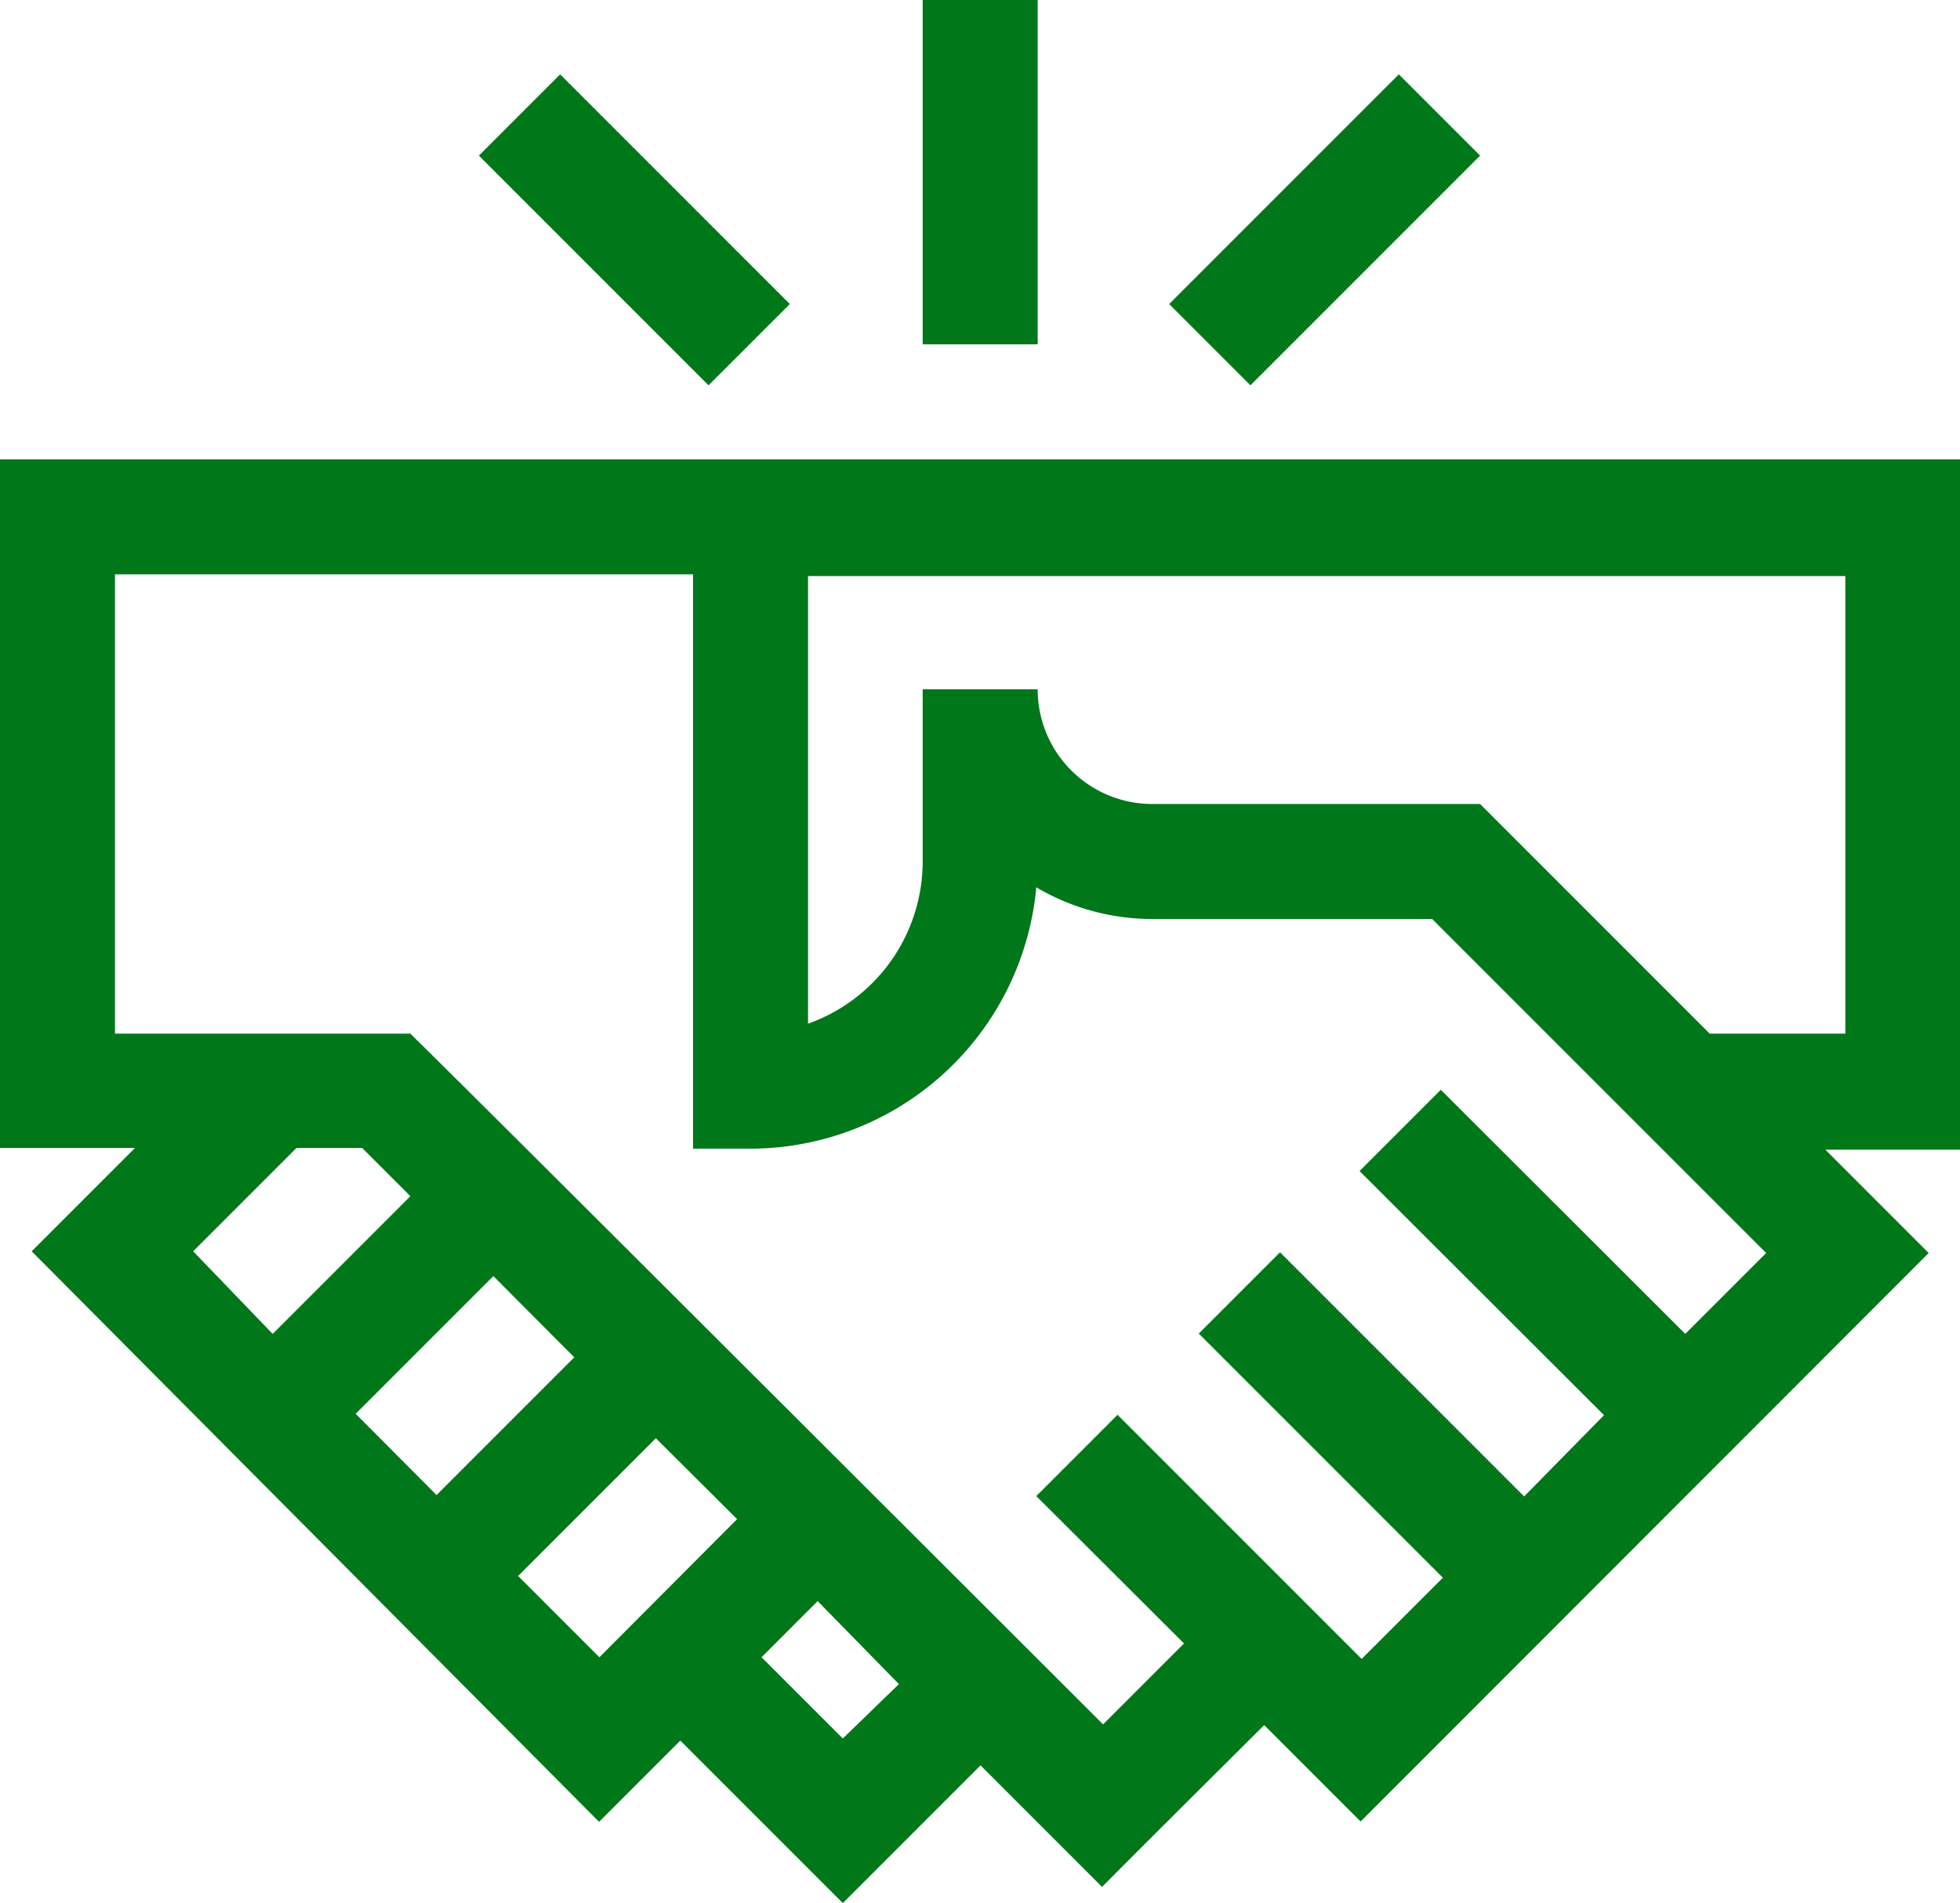 <svg xmlns="http://www.w3.org/2000/svg" id="Capa_1" data-name="Capa 1" viewBox="0 0 56.93 55.26"><defs><style>.cls-1{fill:#007719;}</style></defs><title>onboarding-green</title><path id="Path_310" data-name="Path 310" class="cls-1" d="M66.67,20.43H9.73v20h3.92l-3,3L27.13,60l2.36-2.36,4.72,4.72,4-4,3.53,3.53c.91-.92,2.8-2.8,4.71-4.7l2.8,2.8L65.75,43.48l-3-3h3.94Zm-51.33,23,3-3h1.91l1.4,1.4-4,4Zm4.72,4.72,4-4,2.35,2.36-4,4Zm7.08,7.07-2.36-2.36,4-4,2.36,2.35Zm7.07,2.36-2.36-2.36,1.63-1.63L35.84,56ZM51.58,38.74,49.22,41.1l7.1,7.09L54,50.55l-7.09-7.09-2.36,2.36,7.09,7.09-2.36,2.36-7.09-7.09-2.36,2.36,4.29,4.28-2.35,2.35C19.3,34.73,22.66,38.12,21.65,37.11H13.07V23.77H29.86V40.45h1.67a8.35,8.35,0,0,0,8.3-7.59,6.64,6.64,0,0,0,3.37.92h8.13l9.7,9.7-2.35,2.35Zm11.75-1.63H59.39l-6.67-6.67H43.2a3.33,3.33,0,0,1-3.33-3.33H36.53v5a5,5,0,0,1-3.33,4.71v-13H63.33Z" transform="translate(-9.73 -7.09)"></path><path id="Path_311" data-name="Path 311" class="cls-1" d="M36.53,7.09h3.34v10H36.53Z" transform="translate(-9.73 -7.09)"></path><path id="Path_312" data-name="Path 312" class="cls-1" d="M50.36,9.25l2.36,2.36-6.67,6.67-2.36-2.36Z" transform="translate(-9.73 -7.09)"></path><path id="Path_313" data-name="Path 313" class="cls-1" d="M26,9.25l6.67,6.67-2.36,2.36-6.67-6.67Z" transform="translate(-9.73 -7.09)"></path></svg>